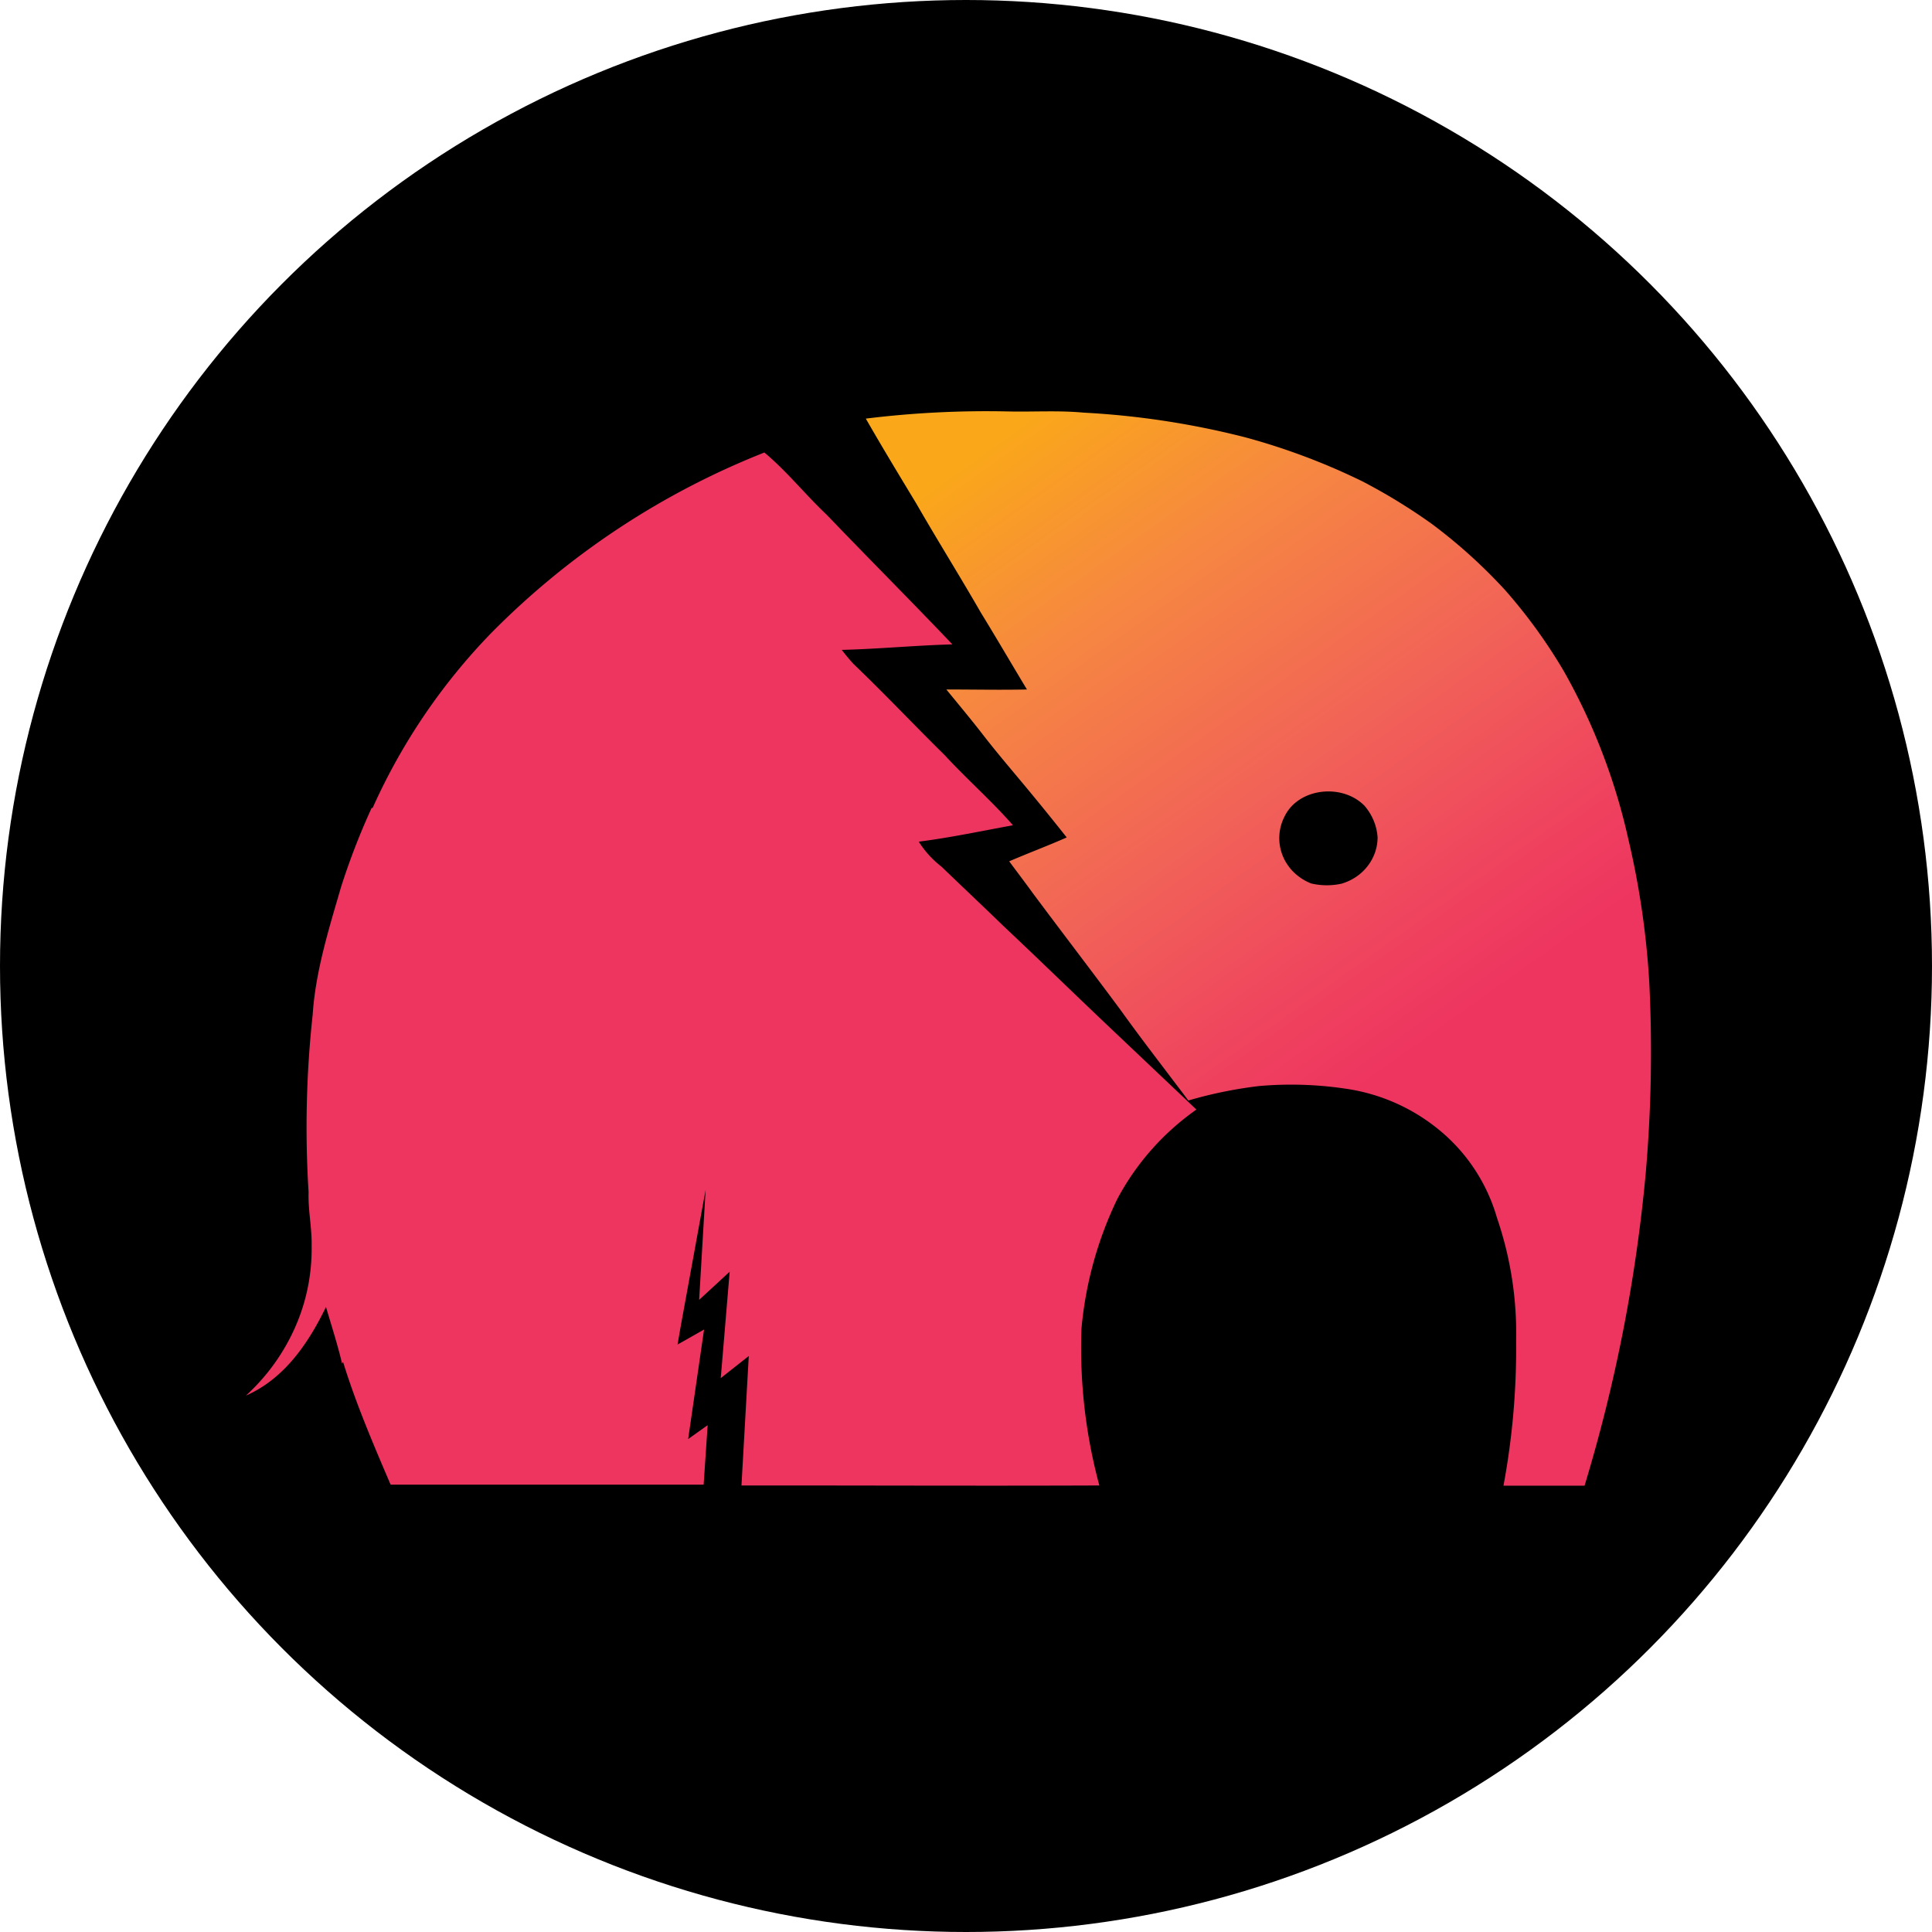 <svg xmlns="http://www.w3.org/2000/svg" width="55" height="55" fill="none"><circle cx="27.5" cy="27.5" r="27.5" fill="#000"/><path fill="url(#a)" d="M31.487 29.15c-.98-.93-1.942-1.868-2.93-2.797-.582-.565-1.173-1.12-1.756-1.682-.257-.2-.476-.44-.646-.711.901-.113 1.792-.306 2.682-.466-.61-.698-1.31-1.308-1.942-1.995-.876-.861-1.714-1.753-2.6-2.6a6 6 0 0 1-.332-.398c1.051-.026 2.097-.128 3.149-.157-1.18-1.24-2.39-2.451-3.574-3.686-.61-.575-1.132-1.237-1.778-1.776a22.6 22.6 0 0 0-7.769 5.132A17.3 17.3 0 0 0 10.608 23h-.028a20 20 0 0 0-.868 2.242c-.344 1.182-.73 2.411-.81 3.638a29.6 29.6 0 0 0-.117 5.056c-.017.523.097 1.015.086 1.525a5.5 5.5 0 0 1-.466 2.317A5.8 5.8 0 0 1 7 39.73c1.11-.486 1.792-1.517 2.28-2.524.153.523.33 1.067.458 1.611l.028-.047c.366 1.19.866 2.354 1.354 3.495h8.911l.114-1.693-.555.395.453-3.118-.53.301-.225.126.091-.523.708-3.88-.064 1.091-.12 2.04.528-.486.341-.316-.219 2.615-.036.416.799-.63-.208 3.685h.832c3.119 0 6.237.013 9.356 0a15 15 0 0 1-.508-4.473 10.7 10.7 0 0 1 1.018-3.68 7.3 7.3 0 0 1 2.253-2.548z"/><path fill="url(#b)" d="M46.951 27.963c-.08-1.375-.28-2.741-.598-4.084a17.4 17.4 0 0 0-1.828-4.762 15 15 0 0 0-1.675-2.315 15 15 0 0 0-2.102-1.897 16.5 16.5 0 0 0-1.96-1.2 18.7 18.7 0 0 0-3.34-1.256 23.6 23.6 0 0 0-4.598-.702c-.715-.067-1.432-.018-2.15-.034a28 28 0 0 0-4.052.204c.466.814.952 1.615 1.438 2.419.6 1.044 1.239 2.064 1.839 3.108.445.723.87 1.456 1.31 2.184-.764.016-1.531 0-2.295 0 .368.449.74.895 1.091 1.35.352.453.773.946 1.166 1.419.393.472.786.958 1.17 1.443-.546.242-1.091.444-1.637.68.226.306.458.609.68.917.818 1.098 1.661 2.197 2.483 3.306.627.874 1.29 1.725 1.937 2.586a12.3 12.3 0 0 1 2.017-.412c.819-.071 1.644-.046 2.456.075a5.4 5.4 0 0 1 2.727 1.225 5.03 5.03 0 0 1 1.585 2.45c.388 1.132.572 2.319.546 3.51a21.3 21.3 0 0 1-.36 4.117h2.308a44.7 44.7 0 0 0 1.738-8.859c.16-1.82.195-3.648.104-5.472m-8.733-2.813c-.293.069-.599.069-.892 0a1.5 1.5 0 0 1-.492-.316c-.14-.136-.249-.299-.32-.477a1.34 1.34 0 0 1 .053-1.11c.39-.816 1.638-.957 2.276-.31.221.255.352.57.374.9 0 .293-.099.577-.28.813-.18.236-.435.411-.727.5z"/><defs><linearGradient id="a" x1="1451.4" x2="3314.65" y1="6318.76" y2="4019" gradientUnits="userSpaceOnUse"><stop offset=".23" stop-color="#FAA819"/><stop offset=".45" stop-color="#F68642"/><stop offset=".7" stop-color="#F16158"/><stop offset=".89" stop-color="#EF435E"/><stop offset="1" stop-color="#EE3560"/></linearGradient><linearGradient id="b" x1="25.032" x2="41.004" y1="6.964" y2="29.376" gradientUnits="userSpaceOnUse"><stop offset=".23" stop-color="#FAA819"/><stop offset=".45" stop-color="#F68642"/><stop offset=".7" stop-color="#F16158"/><stop offset=".89" stop-color="#EF435E"/><stop offset="1" stop-color="#EE3560"/></linearGradient></defs></svg>